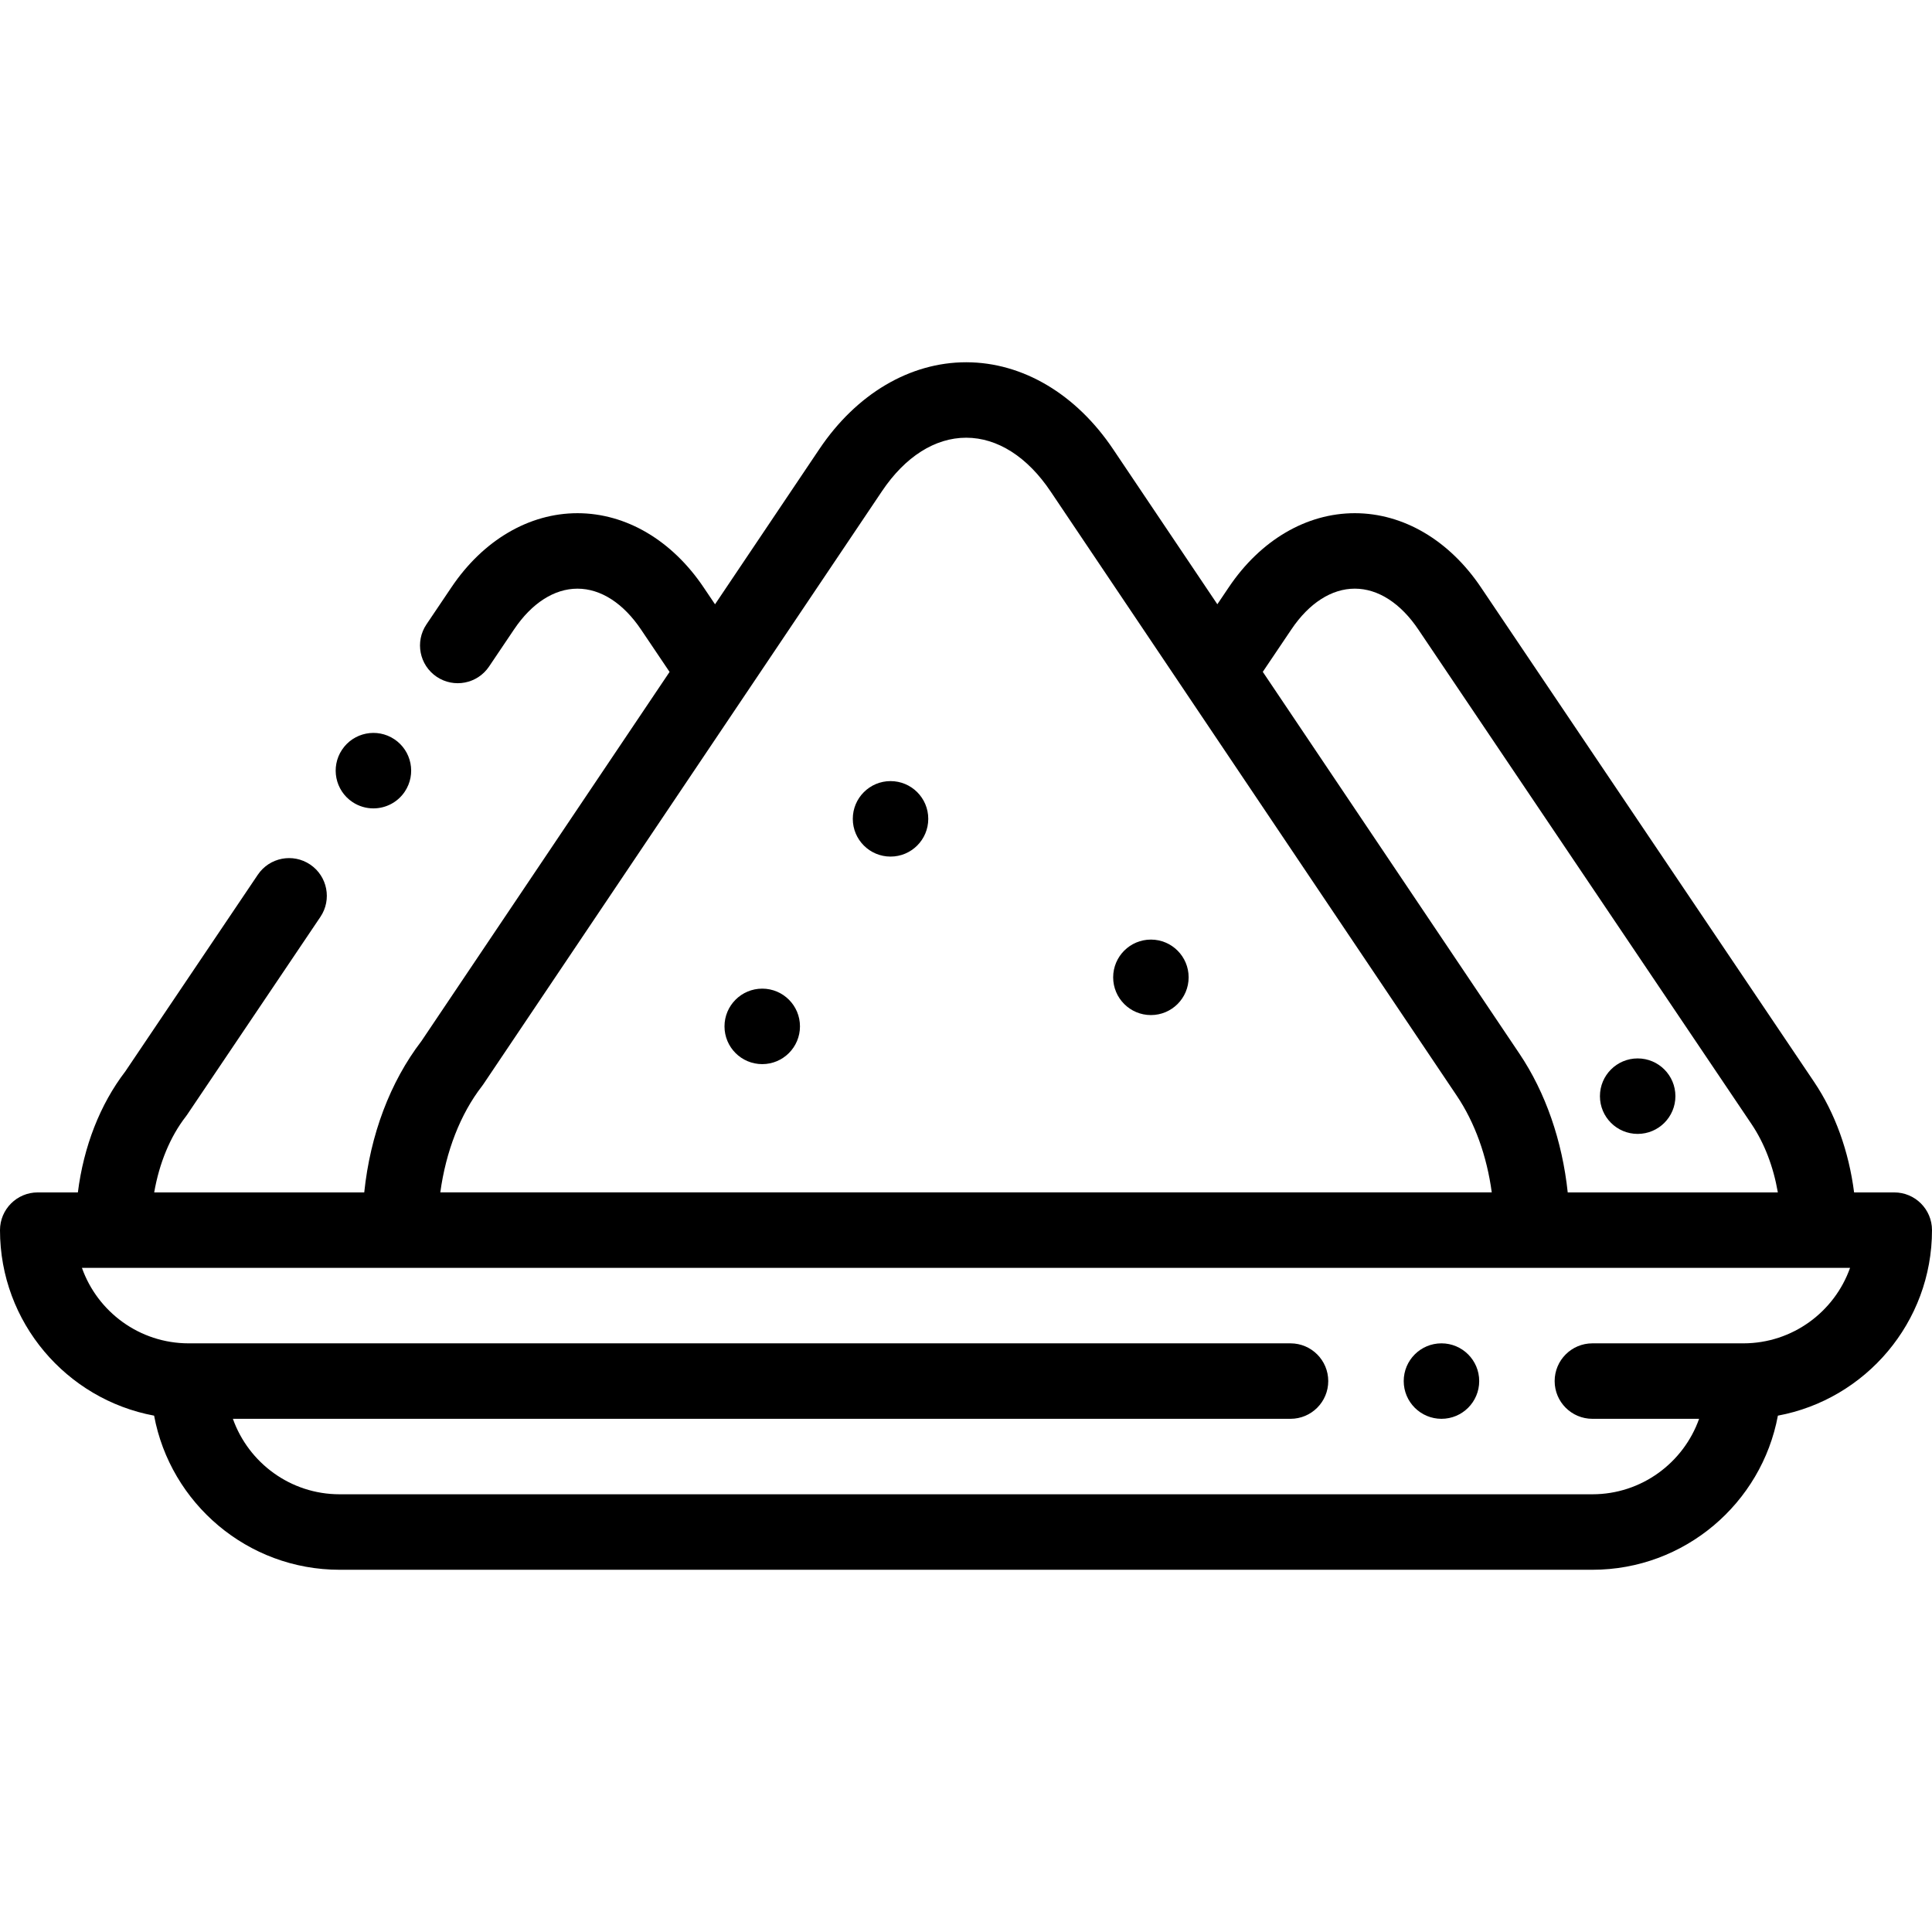 <svg height="512pt" viewBox="0 -96 512 512" width="512pt" xmlns="http://www.w3.org/2000/svg"><path d="m502 220h-10.645c-1.391-10.867-5.031-21.02-10.602-29.285l-88.238-130.984c-8.395-12.523-20.586-19.715-33.441-19.73-.016 0-.027 0-.039 0-12.816 0-24.98 7.141-33.371 19.598l-3.055 4.535-27.555-40.996c-9.824-14.688-24.027-23.121-38.969-23.137-.016 0-.031 0-.043 0-14.891 0-29.062 8.371-38.883 22.98l-27.668 41.164-2.977-4.414c-8.395-12.523-20.582-19.715-33.441-19.73-.012 0-.027 0-.039 0-12.816 0-24.977 7.141-33.371 19.598l-6.648 9.867c-3.086 4.582-1.875 10.797 2.707 13.883 4.582 3.086 10.797 1.871 13.879-2.707l6.648-9.871c4.68-6.945 10.641-10.77 16.781-10.77h.02c6.176.008 12.16 3.867 16.867 10.887l7.527 11.176-65.754 97.824c-8.332 10.879-13.57 24.852-15.164 40.113h-55.664c1.344-7.734 4.227-14.762 8.363-20.086.137-.176.266-.359.391-.543l35.289-52.383c3.086-4.578 1.875-10.793-2.707-13.879s-10.793-1.875-13.879 2.707l-35.109 52.117c-6.715 8.766-11.039 19.902-12.574 32.066h-10.637c-5.523 0-10 4.48-10 10 0 24.445 17.629 44.844 40.84 49.16 4.316 23.211 24.719 40.844 49.16 40.844h332c24.441 0 44.844-17.633 49.16-40.844 23.211-4.312 40.84-24.715 40.84-49.16 0-5.523-4.477-10-10-10zm-159.75-149.23c4.68-6.945 10.641-10.77 16.781-10.77h.02c6.176.008 12.16 3.867 16.863 10.887l88.254 131c3.426 5.086 5.805 11.316 6.98 18.113h-55.684c-1.453-13.668-5.867-26.457-12.801-36.766l-68.012-101.188zm-214.535 121.09c.137-.18.27-.359.395-.547l69.75-103.77c.008-.012.016-.02.023-.031l35.875-53.375c6.129-9.117 14.043-14.137 22.281-14.137h.023c8.281.012 16.227 5.074 22.383 14.277l35.758 53.195c.02.031.043.066.062.098l71.801 106.82c4.789 7.121 7.965 15.98 9.266 25.609h-278.648c1.477-10.836 5.312-20.758 11.031-28.141zm334.285 68.141h-40c-5.523 0-10 4.477-10 10s4.477 10 10 10h28.281c-4.129 11.637-15.242 20-28.281 20h-332c-13.039 0-24.152-8.363-28.281-20h280.281c5.52 0 10-4.477 10-10s-4.48-10-10-10h-292c-13.039 0-24.16-8.359-28.285-20h468.57c-4.125 11.641-15.246 20-28.285 20zm0 0"/><path d="m202 166c-5.52 0-10 4.477-10 10v.008c0 5.523 4.48 9.996 10 9.996 5.523 0 10-4.48 10-10.004s-4.477-10-10-10zm0 0"/><path d="m236 111c-5.52 0-10 4.477-10 10v.008c0 5.523 4.48 9.996 10 9.996 5.523 0 10-4.48 10-10.004s-4.477-10-10-10zm0 0"/><path d="m305 153c-5.52 0-10 4.477-10 10v.008c0 5.523 4.48 9.996 10 9.996 5.523 0 10-4.48 10-10.004s-4.477-10-10-10zm0 0"/><path d="m434 204.496c5.523 0 10-4.48 10-10.004 0-5.523-4.477-10-10-10s-10 4.477-10 10v.008c0 5.523 4.477 9.996 10 9.996zm0 0"/><path d="m93.41 116.551c1.707 1.137 3.633 1.68 5.539 1.68 3.23 0 6.402-1.562 8.332-4.453l.004-.008c3.062-4.594 1.82-10.801-2.777-13.863-4.594-3.062-10.805-1.82-13.867 2.777-3.066 4.594-1.824 10.801 2.77 13.867zm0 0"/><path d="m382.004 260h-.008c-5.523 0-9.996 4.477-9.996 10s4.48 10 10.004 10c5.523 0 10-4.477 10-10s-4.48-10-10-10zm0 0"/></svg>